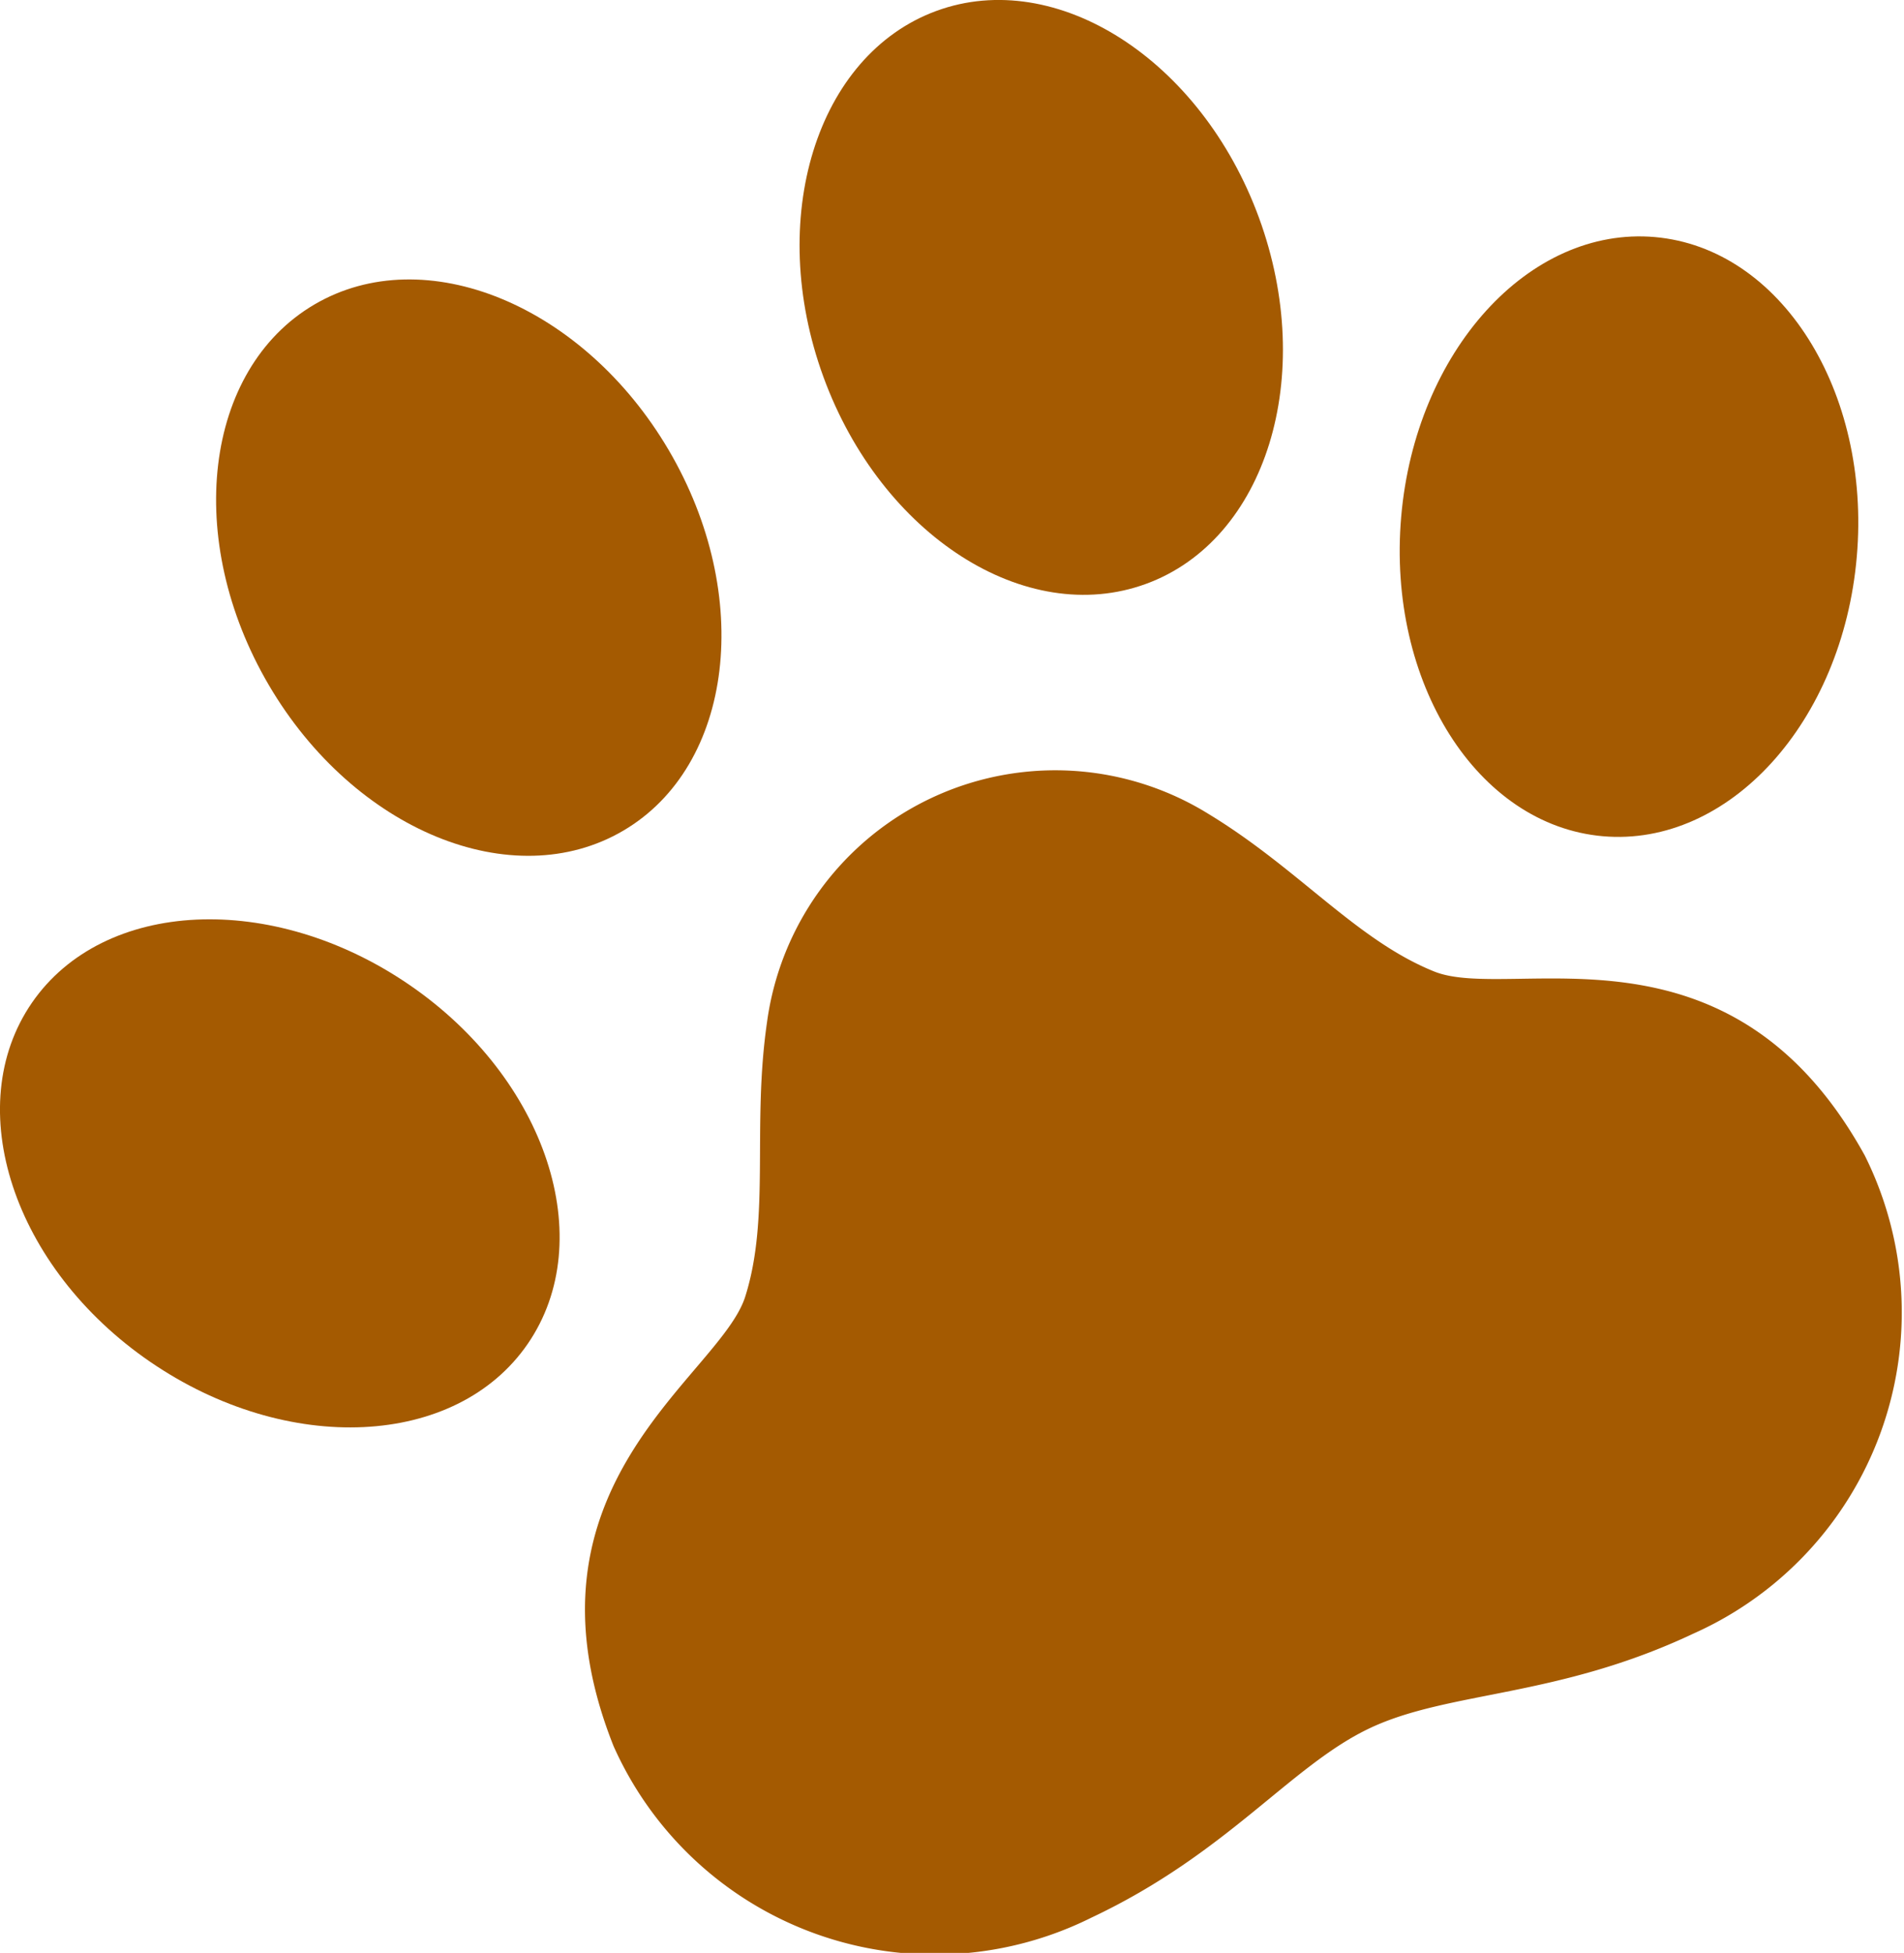 <svg id="company-icon-01" xmlns="http://www.w3.org/2000/svg" width="27.23" height="27.926" viewBox="0 0 27.23 27.926">
  <path id="パス_5" data-name="パス 5" d="M174.173,8.349c-1.72.63-3.785-.694-4.613-2.957s-.1-4.607,1.615-5.236,3.785.695,4.613,2.957S175.893,7.72,174.173,8.349Z" transform="translate(-157.783 0)" fill="#a45a01"/>
  <path id="パス_6" data-name="パス 6" d="M21.289,70.49c-1.8-.156-3.091-2.2-2.887-4.568s1.83-4.159,3.629-4,3.091,2.2,2.887,4.569S23.088,70.645,21.289,70.49Z" transform="translate(1.637 -58.532)" fill="#a45a01"/>
  <path id="パス_7" data-name="パス 7" d="M322.272,81.145c-1.579.928-3.848,0-5.069-2.081s-.929-4.514.65-5.442,3.849.005,5.069,2.082S323.851,80.218,322.272,81.145Z" transform="translate(-313.358 -69.267)" fill="#a45a01"/>
  <path id="パス_8" data-name="パス 8" d="M359.4,242.193c1.024-1.487,3.44-1.6,5.4-.256s2.714,3.645,1.691,5.133-3.44,1.6-5.4.256S358.377,243.681,359.4,242.193Z" transform="translate(-358.944 -227.853)" fill="#a45a01"/>
  <path id="パス_9" data-name="パス 9" d="M8.985,205.587a4.16,4.16,0,0,1,6.316-2.981c1.29.783,2.115,1.805,3.226,2.252s4.222-.884,6.159,2.633a5.028,5.028,0,0,1-2.452,6.835c-1.949.92-3.492.817-4.625,1.351s-2.034,1.791-3.983,2.71a5.028,5.028,0,0,1-6.835-2.452c-1.484-3.731,1.522-5.286,1.883-6.428S8.769,207.08,8.985,205.587Z" transform="translate(1.984 -190.966)" fill="#a45a01"/>
</svg>
